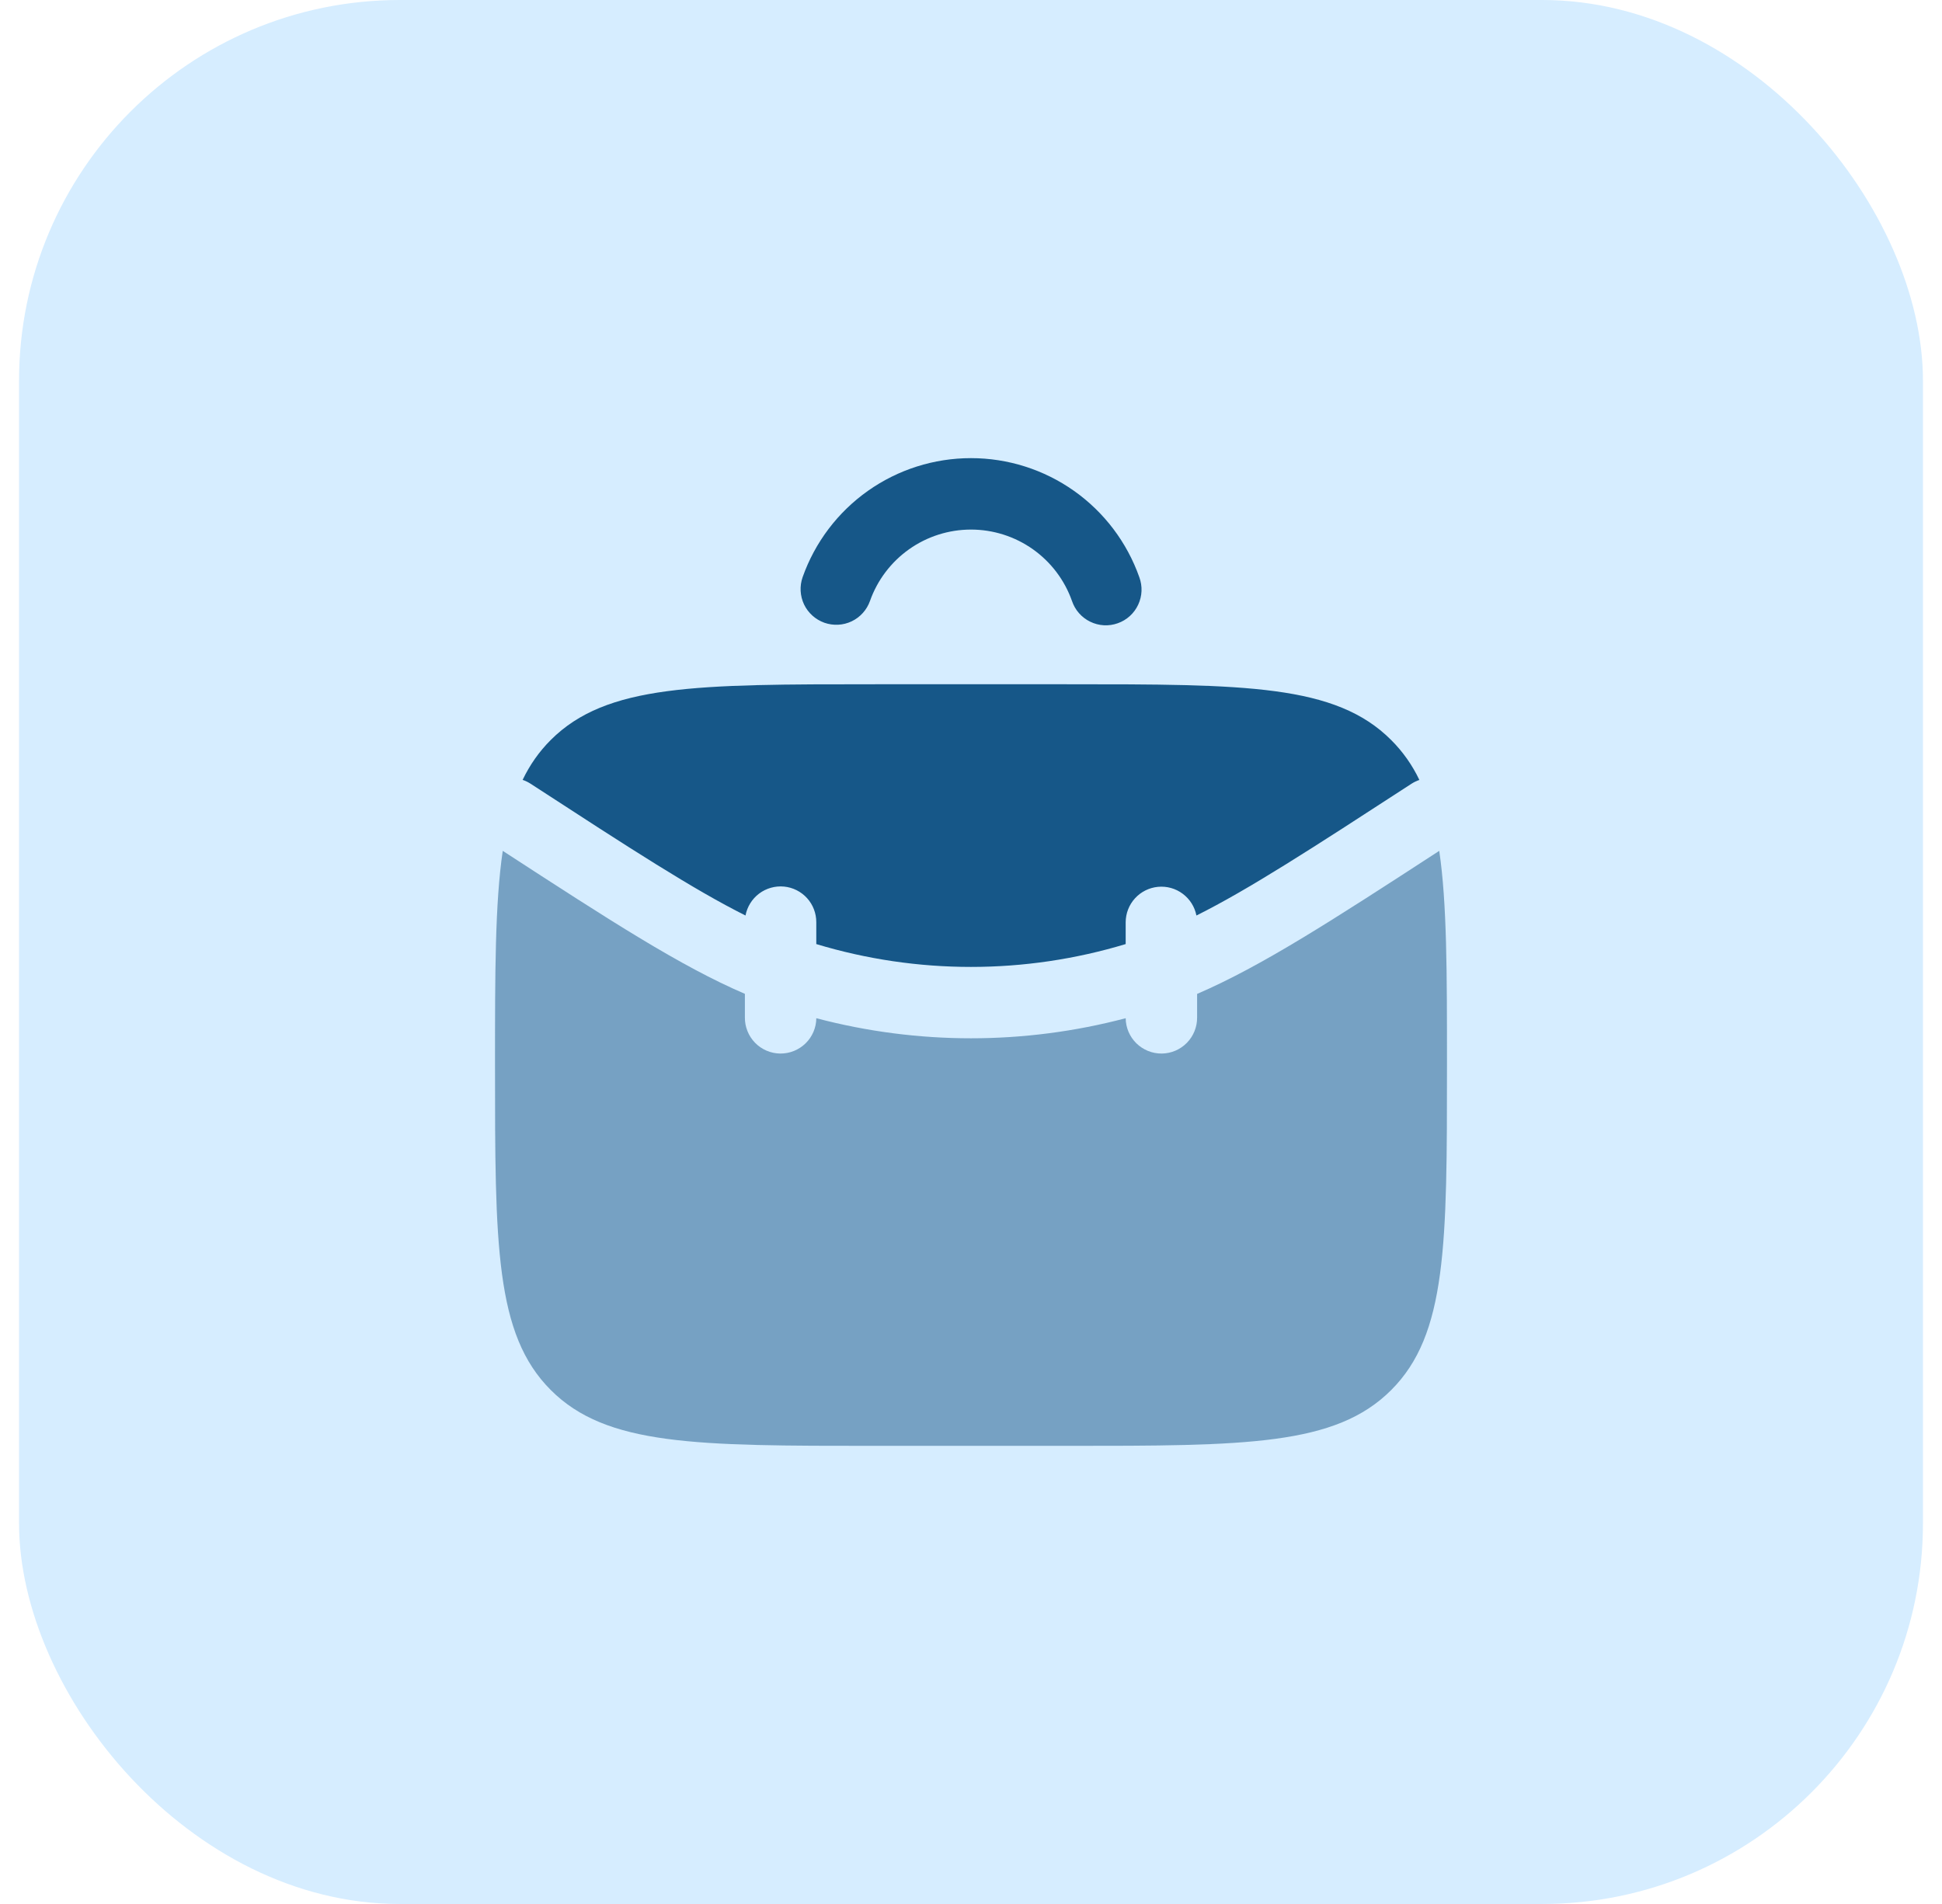 <svg width="51" height="50" viewBox="0 0 51 50" fill="none" xmlns="http://www.w3.org/2000/svg">
<rect x="0.5" width="50" height="50" rx="10" fill="#D6EDFF"/>
<path fill-rule="evenodd" clip-rule="evenodd" d="M22.847 15.782C23.041 15.233 23.401 14.759 23.875 14.423C24.351 14.087 24.918 13.907 25.5 13.907C26.081 13.907 26.649 14.087 27.124 14.423C27.599 14.759 27.958 15.233 28.152 15.782C28.192 15.9 28.254 16.009 28.336 16.102C28.418 16.195 28.518 16.272 28.63 16.326C28.742 16.381 28.863 16.413 28.988 16.42C29.112 16.427 29.236 16.409 29.354 16.367C29.471 16.326 29.579 16.262 29.671 16.178C29.763 16.095 29.838 15.993 29.89 15.881C29.943 15.768 29.973 15.646 29.978 15.522C29.983 15.397 29.963 15.273 29.92 15.157C29.596 14.242 28.998 13.451 28.206 12.891C27.414 12.331 26.469 12.031 25.499 12.031C24.529 12.031 23.584 12.331 22.792 12.891C22 13.451 21.402 14.242 21.078 15.157C21.037 15.273 21.02 15.396 21.026 15.519C21.033 15.642 21.063 15.762 21.116 15.874C21.169 15.985 21.244 16.084 21.336 16.167C21.427 16.249 21.534 16.312 21.65 16.354C21.885 16.436 22.143 16.423 22.367 16.316C22.592 16.208 22.764 16.016 22.847 15.782ZM13.935 20.582C13.869 20.539 13.799 20.505 13.725 20.48C13.916 20.083 14.158 19.738 14.463 19.433C15.928 17.969 18.287 17.969 23 17.969H28C32.713 17.969 35.071 17.969 36.535 19.434C36.84 19.738 37.09 20.093 37.275 20.482C37.201 20.507 37.131 20.541 37.066 20.583C34.441 22.289 32.791 23.358 31.42 24.042C31.375 23.813 31.247 23.61 31.06 23.471C30.874 23.331 30.642 23.267 30.41 23.289C30.179 23.311 29.964 23.418 29.807 23.59C29.65 23.762 29.563 23.986 29.562 24.219V24.792C26.912 25.592 24.087 25.592 21.437 24.792V24.219C21.438 23.985 21.352 23.76 21.195 23.586C21.038 23.413 20.822 23.304 20.589 23.282C20.356 23.26 20.123 23.326 19.936 23.466C19.749 23.607 19.622 23.812 19.578 24.042C18.208 23.357 16.56 22.289 13.935 20.582Z" fill="#165788"/>
<path opacity="0.5" d="M13 27.969C13 25.532 13 23.723 13.203 22.344C16.049 24.194 17.872 25.373 19.562 26.099V26.719C19.56 26.968 19.656 27.207 19.83 27.385C20.004 27.563 20.241 27.664 20.49 27.667C20.739 27.669 20.978 27.573 21.156 27.399C21.334 27.225 21.435 26.988 21.438 26.739C24.1 27.442 26.9 27.442 29.562 26.739C29.565 26.988 29.666 27.225 29.844 27.399C30.022 27.573 30.261 27.669 30.51 27.667C30.759 27.664 30.996 27.563 31.17 27.385C31.344 27.207 31.44 26.968 31.438 26.719V26.101C33.127 25.373 34.951 24.194 37.797 22.344C38 23.724 38 25.532 38 27.969C38 32.683 38 35.041 36.535 36.504C35.071 37.969 32.714 37.969 28 37.969H23C18.286 37.969 15.929 37.969 14.465 36.504C13 35.041 13 32.683 13 27.969Z" fill="#165788"/>
</svg>
